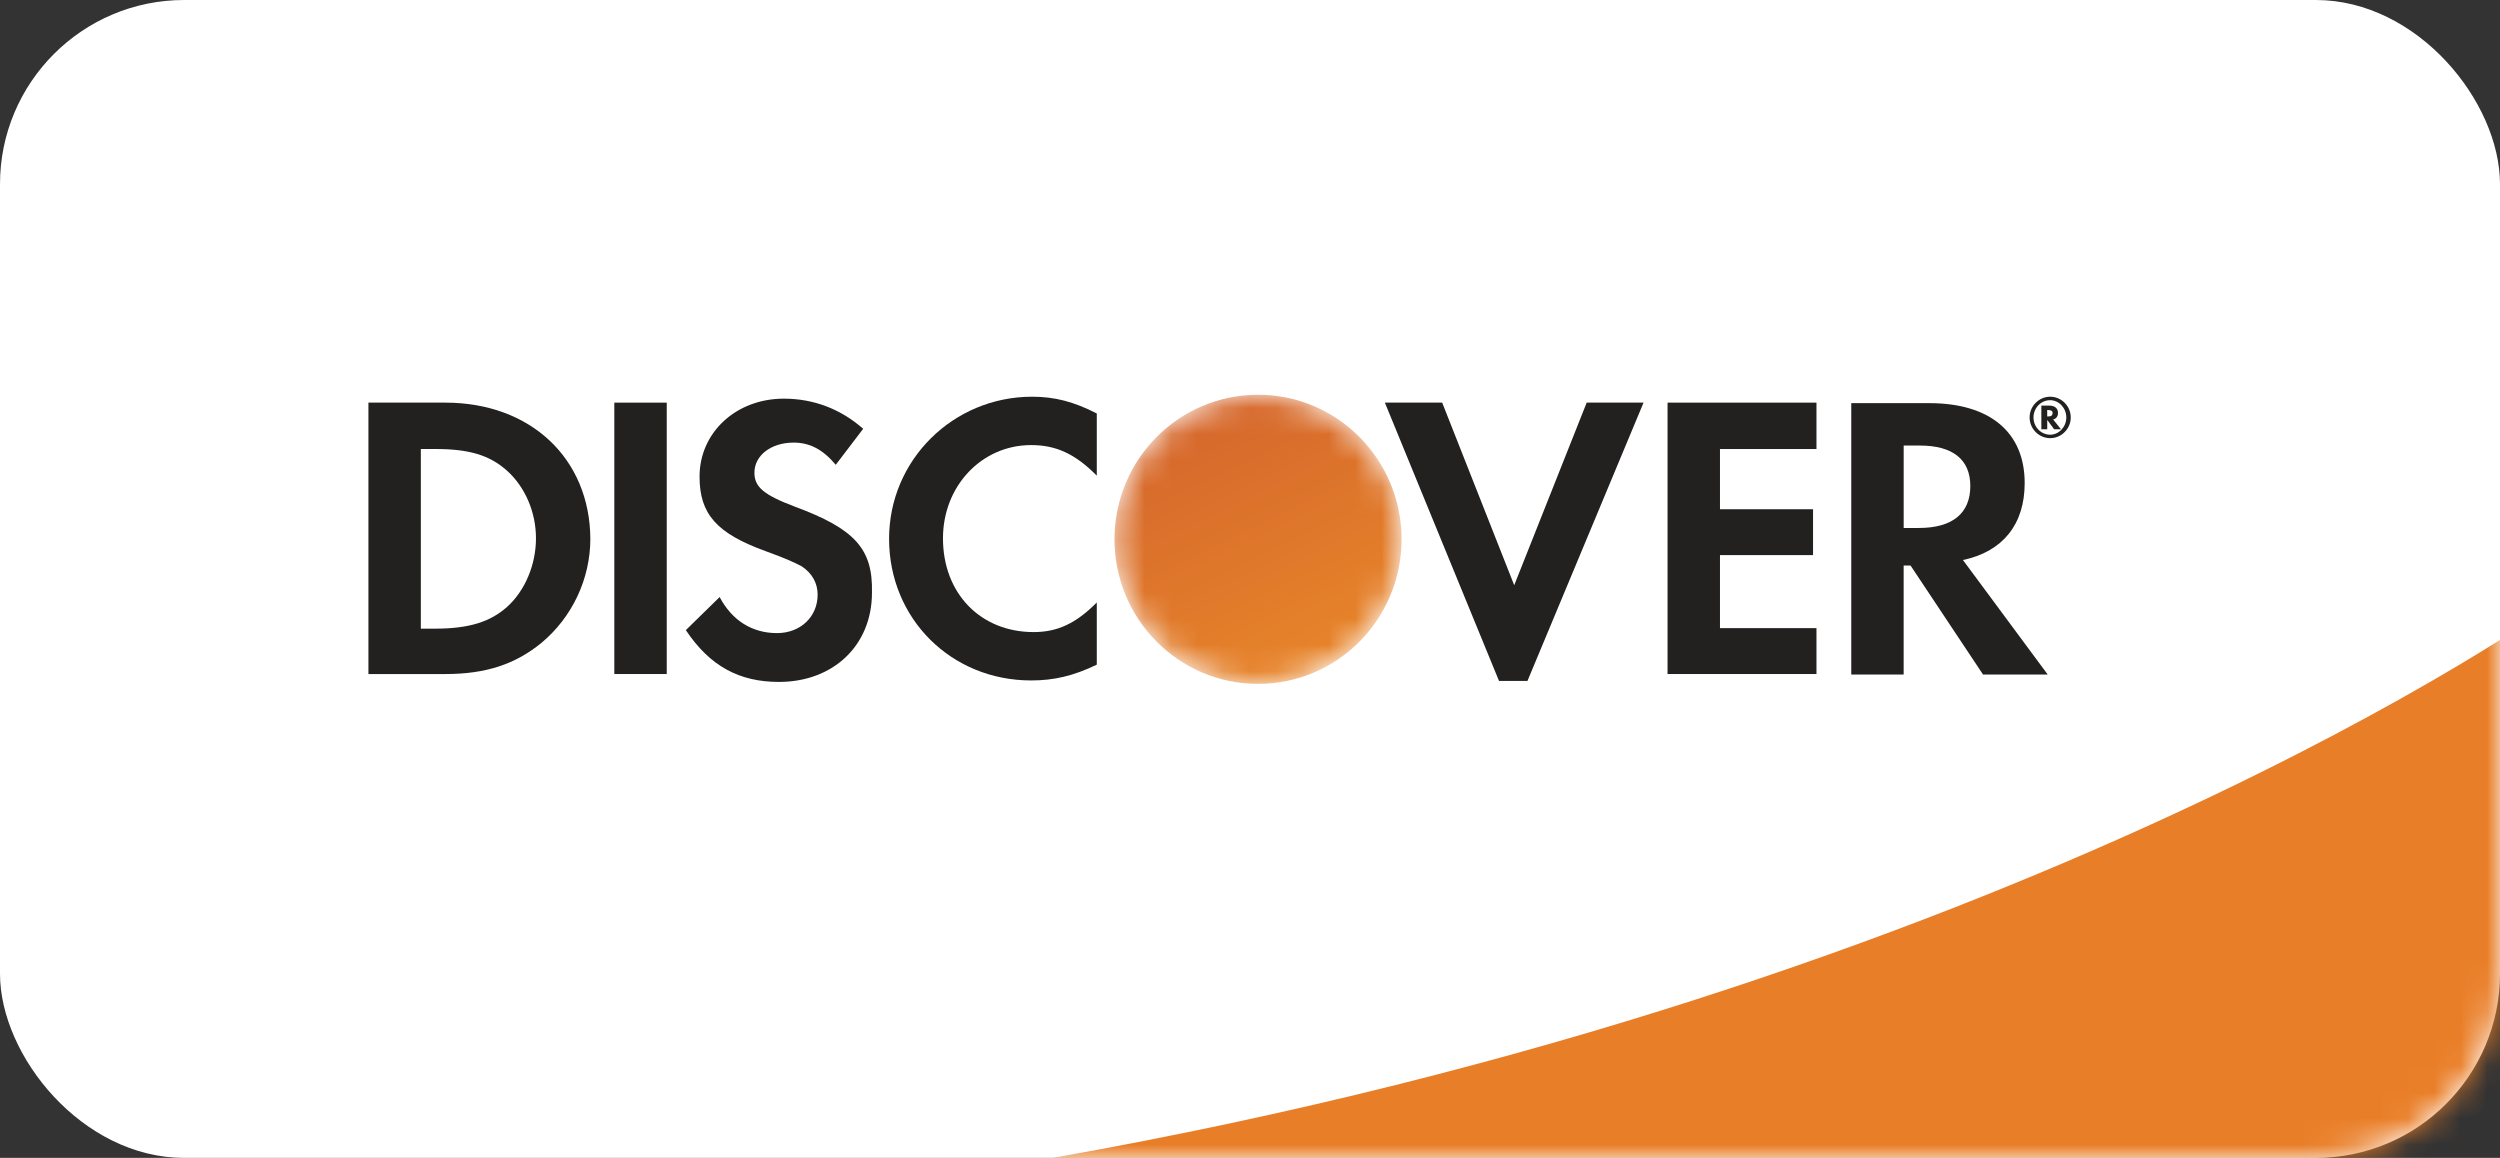 <svg width="95" height="44" viewBox="0 0 95 44" fill="none" xmlns="http://www.w3.org/2000/svg">
<rect x="0" y="0" width="95" height="44" fill="#333333" stroke="none"/>
<rect width="95" height="44" rx="7" fill="white"/>
<mask id="mask0_212_1846" style="mask-type:alpha" maskUnits="userSpaceOnUse" x="0" y="0" width="95" height="44">
<rect width="95" height="44" rx="7" fill="white"/>
</mask>
<g mask="url(#mask0_212_1846)">
<path fill-rule="evenodd" clip-rule="evenodd" d="M97 23C97 23 76.867 37.498 40 44H97V23Z" fill="#E97E28"/>
<path fill-rule="evenodd" clip-rule="evenodd" d="M19.268 23.063C18.635 23.626 17.834 23.889 16.532 23.889H15.992V17.062H16.532C17.816 17.062 18.598 17.288 19.268 17.888C19.956 18.507 20.367 19.463 20.367 20.457C20.367 21.45 19.956 22.445 19.268 23.063ZM16.922 15.3H14V25.614H16.922C18.468 25.614 19.584 25.238 20.571 24.432C21.744 23.458 22.433 21.994 22.433 20.475C22.414 17.419 20.161 15.3 16.922 15.3Z" fill="#232020"/>
<path fill-rule="evenodd" clip-rule="evenodd" d="M23.344 25.613H25.336V15.3H23.344V25.613Z" fill="#232020"/>
<path fill-rule="evenodd" clip-rule="evenodd" d="M30.213 19.256C29.022 18.807 28.668 18.507 28.668 17.963C28.668 17.306 29.301 16.819 30.157 16.819C30.753 16.819 31.255 17.062 31.759 17.662L32.801 16.294C31.945 15.543 30.921 15.149 29.785 15.149C27.979 15.149 26.583 16.425 26.583 18.112C26.583 19.538 27.234 20.269 29.097 20.945C29.879 21.225 30.268 21.413 30.474 21.526C30.864 21.788 31.07 22.164 31.07 22.595C31.07 23.438 30.418 24.058 29.525 24.058C28.575 24.058 27.812 23.57 27.346 22.688L26.062 23.945C26.975 25.313 28.091 25.913 29.599 25.913C31.665 25.913 33.135 24.526 33.135 22.519C33.172 20.851 32.484 20.1 30.213 19.256Z" fill="#232020"/>
<path fill-rule="evenodd" clip-rule="evenodd" d="M33.785 20.475C33.785 23.514 36.149 25.857 39.184 25.857C40.04 25.857 40.785 25.688 41.678 25.257V22.894C40.877 23.701 40.171 24.019 39.277 24.019C37.267 24.019 35.833 22.557 35.833 20.457C35.833 18.469 37.303 16.913 39.184 16.913C40.134 16.913 40.86 17.25 41.678 18.075V15.712C40.803 15.263 40.078 15.075 39.222 15.075C36.224 15.075 33.785 17.475 33.785 20.475Z" fill="#232020"/>
<path fill-rule="evenodd" clip-rule="evenodd" d="M57.54 22.238L54.803 15.3H52.625L56.963 25.876H58.043L62.455 15.3H60.294L57.54 22.238Z" fill="#232020"/>
<path fill-rule="evenodd" clip-rule="evenodd" d="M63.367 25.613H69.026V23.869H65.359V21.094H68.896V19.351H65.359V17.063H69.026V15.3H63.367V25.613Z" fill="#232020"/>
<path fill-rule="evenodd" clip-rule="evenodd" d="M72.917 20.063H72.34V16.931H72.955C74.201 16.931 74.872 17.457 74.872 18.469C74.872 19.5 74.201 20.063 72.917 20.063ZM76.938 18.356C76.938 16.425 75.616 15.319 73.308 15.319H70.348V25.632H72.339V21.489H72.6L75.355 25.632H77.813L74.592 21.281C76.1 20.962 76.938 19.932 76.938 18.356Z" fill="#232020"/>
<mask id="mask1_212_1846" style="mask-type:luminance" maskUnits="userSpaceOnUse" x="42" y="15" width="12" height="11">
<path fill-rule="evenodd" clip-rule="evenodd" d="M47.805 15C50.819 15 53.26 17.46 53.26 20.494C53.26 23.529 50.819 25.988 47.805 25.988C44.793 25.988 42.351 23.529 42.351 20.494C42.351 17.46 44.793 15 47.805 15Z" fill="white"/>
</mask>
<g mask="url(#mask1_212_1846)">
<path fill-rule="evenodd" clip-rule="evenodd" d="M53.26 20.494C53.26 23.529 50.819 25.988 47.805 25.988C44.793 25.988 42.351 23.529 42.351 20.494C42.351 17.46 44.793 15 47.805 15C50.819 15 53.26 17.46 53.26 20.494Z" fill="url(#paint0_linear_212_1846)"/>
</g>
<path fill-rule="evenodd" clip-rule="evenodd" d="M77.831 15.825H77.794V15.581H77.831C77.944 15.581 77.999 15.619 77.999 15.694C77.999 15.787 77.944 15.825 77.831 15.825ZM78.204 15.694C78.204 15.507 78.074 15.413 77.87 15.413H77.571V16.312H77.795V15.956L78.056 16.312H78.316L78.018 15.938C78.13 15.919 78.204 15.825 78.204 15.694Z" fill="#232020"/>
<path fill-rule="evenodd" clip-rule="evenodd" d="M77.906 16.519C77.571 16.519 77.273 16.238 77.273 15.863C77.273 15.507 77.552 15.207 77.906 15.207C78.241 15.207 78.52 15.507 78.52 15.863C78.52 16.219 78.241 16.519 77.906 16.519ZM77.907 15.075C77.478 15.075 77.125 15.432 77.125 15.863C77.125 16.294 77.478 16.65 77.907 16.65C78.335 16.65 78.689 16.294 78.689 15.863C78.689 15.432 78.335 15.075 77.907 15.075Z" fill="#232020"/>
</g>
<defs>
<linearGradient id="paint0_linear_212_1846" x1="39.448" y1="17.636" x2="44.744" y2="28.594" gradientUnits="userSpaceOnUse">
<stop stop-color="#D4652D"/>
<stop offset="1" stop-color="#E88629"/>
</linearGradient>
</defs>
</svg>
